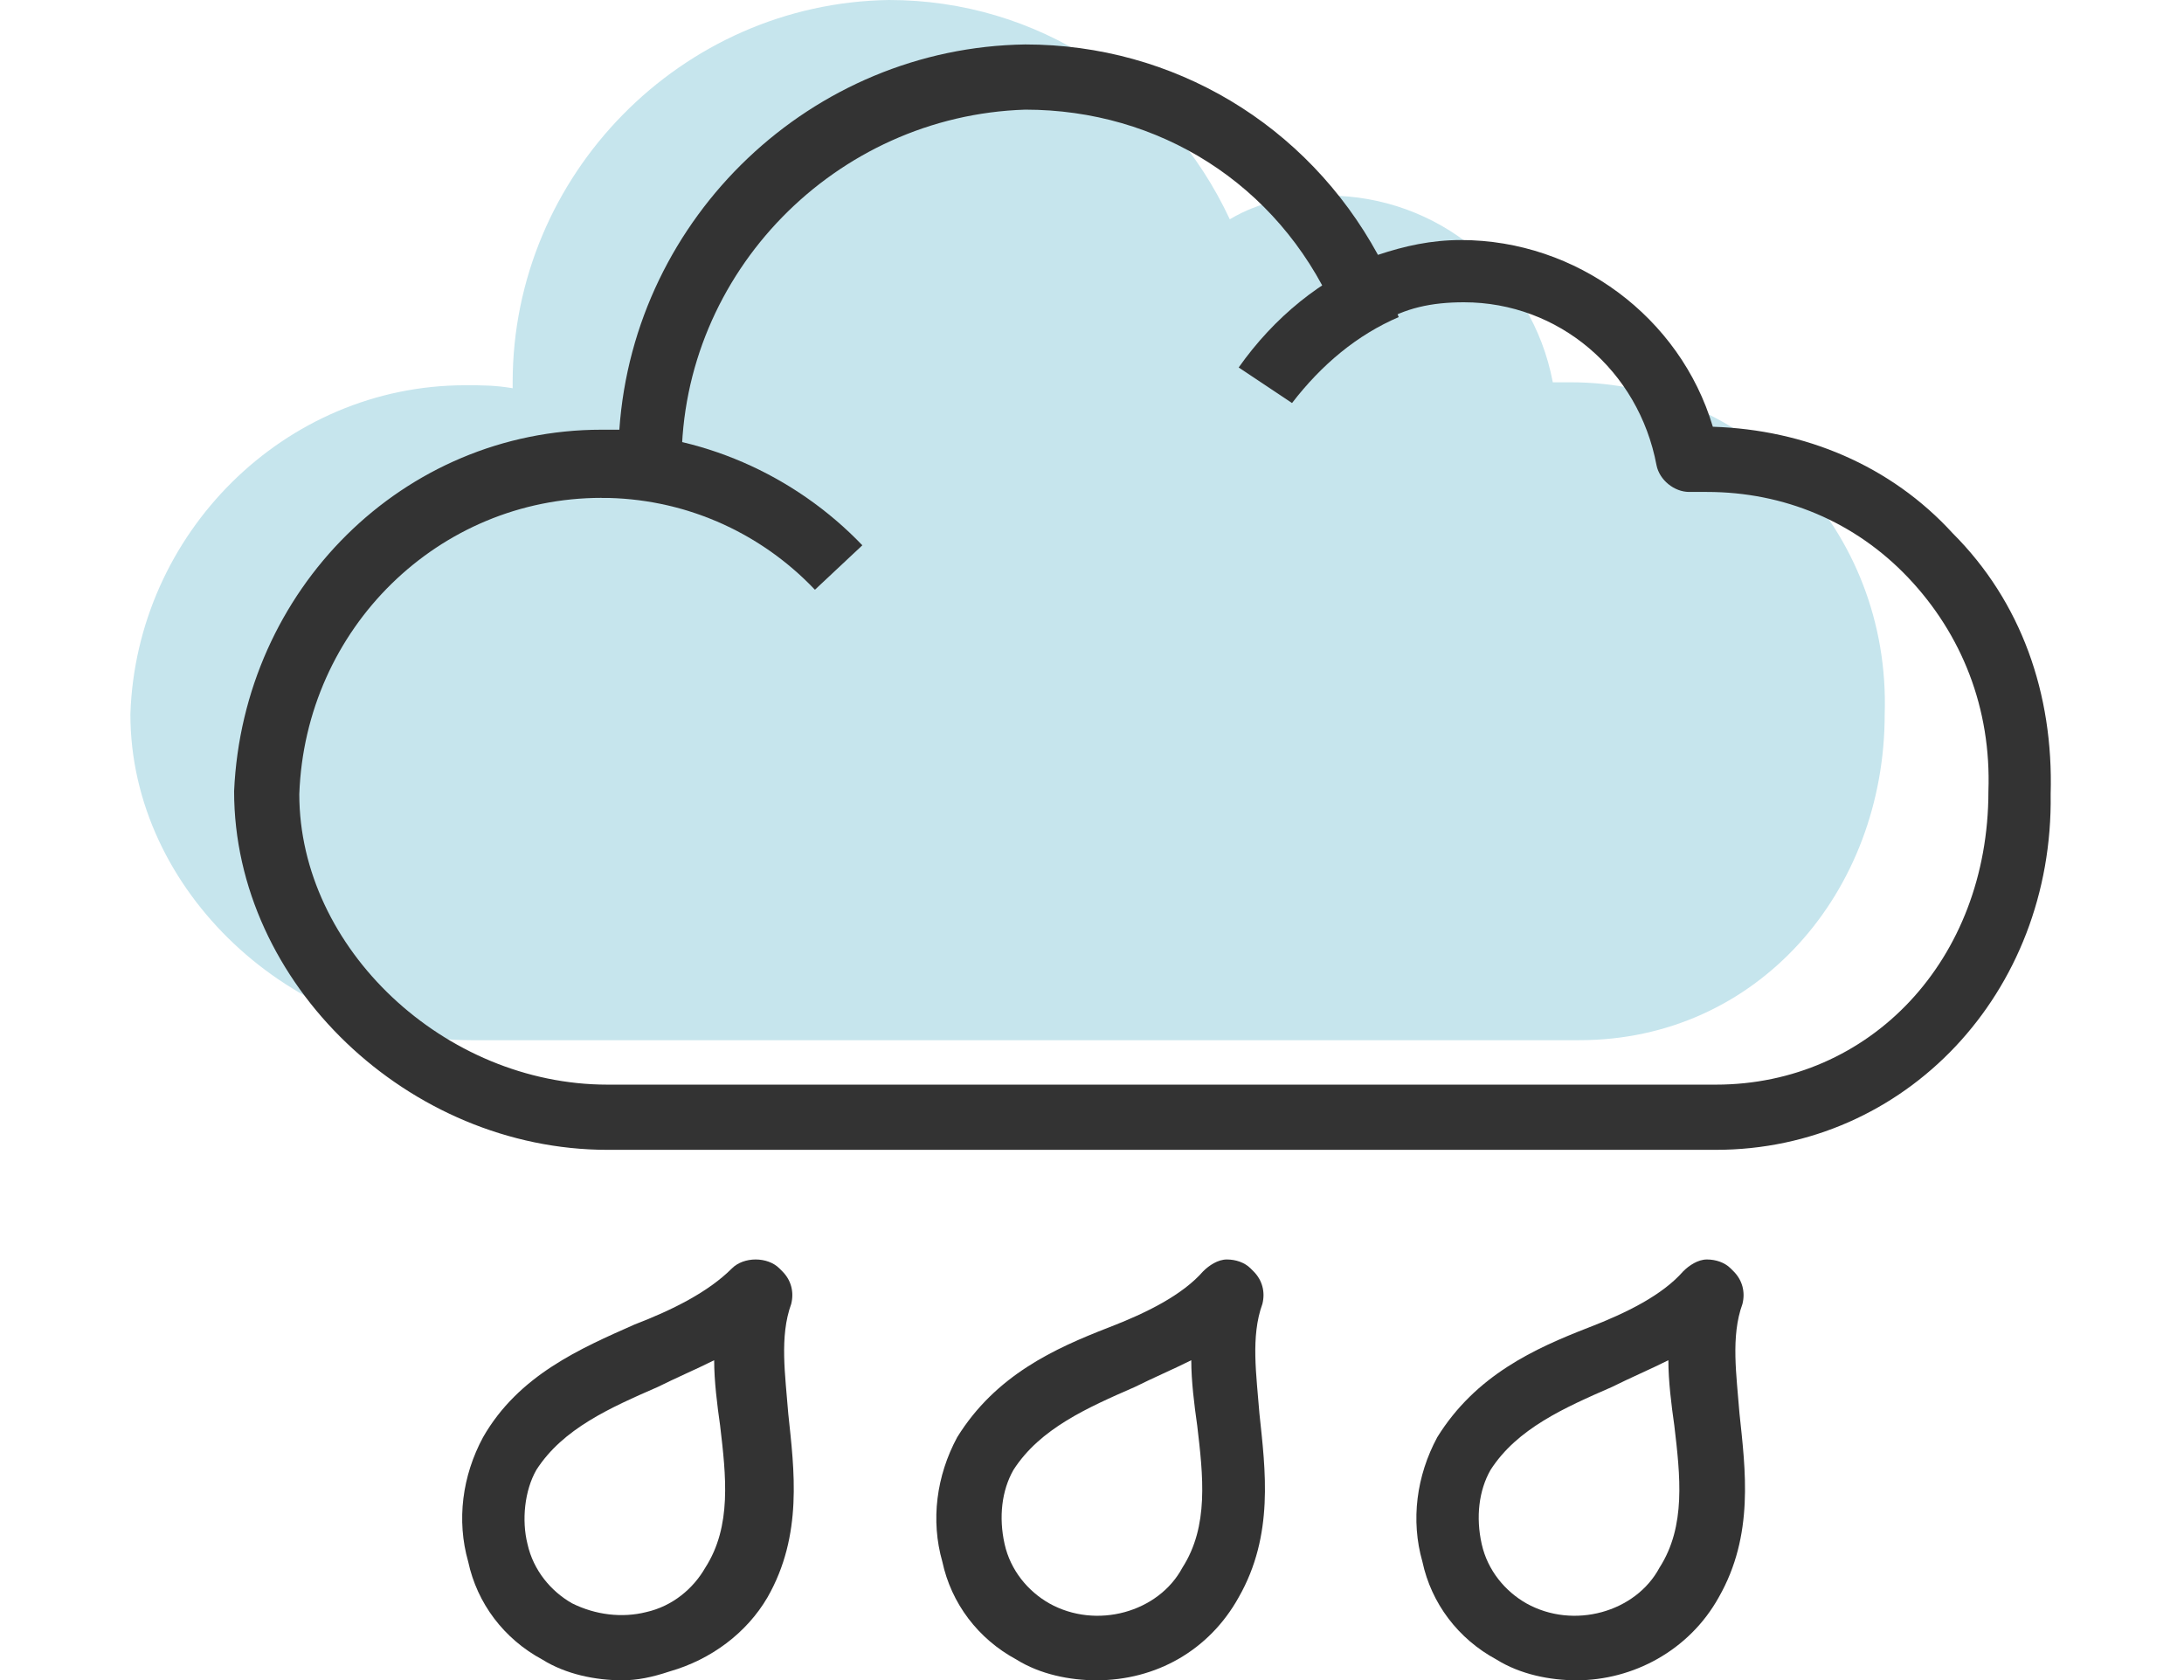 <?xml version="1.0" encoding="UTF-8"?> <svg xmlns="http://www.w3.org/2000/svg" xmlns:xlink="http://www.w3.org/1999/xlink" version="1.1" id="Layer_1" x="0px" y="0px" width="73.7px" height="56.7px" viewBox="0 0 73.7 56.7" style="enable-background:new 0 0 73.7 56.7;" xml:space="preserve"> <style type="text/css"> .st0{fill:#C6E5ED;} .st1{fill:#333333;} </style> <g> <path id="Path_140" class="st0" d="M53,12.9c-0.2,0-0.3,0-0.6,0c-0.7-3.7-3.9-6.3-7.6-6.3c-1.2,0-2.3,0.2-3.3,0.8 C39.4,2.9,35,0,30,0c-7,0.1-12.7,5.9-12.7,12.9c0,0.1,0,0.1,0,0.2c-0.6-0.1-1-0.1-1.6-0.1C9.6,13,4.6,18,4.4,24.1 c0,6,5.5,11,11.5,11h37.4c6,0,10.3-5,10.3-11C63.8,17.9,59,12.9,53,12.9L53,12.9z"></path> <path class="st1" d="M57.9,38.8H20.5c-6.7,0-12.6-5.6-12.6-12.1c0.3-6.8,5.7-12.2,12.4-12.2c0.2,0,0.4,0,0.6,0 c0.5-7.2,6.5-12.9,13.7-13c5,0,9.5,2.7,11.9,7.1c0.9-0.3,1.8-0.5,2.8-0.5c3.9,0,7.4,2.6,8.5,6.3c3.1,0.1,6,1.3,8.1,3.6 c2.3,2.3,3.4,5.4,3.3,8.8C69.3,33.5,64.3,38.8,57.9,38.8z M20.3,16.8c-5.5,0-10,4.4-10.2,10c0,5.2,4.9,9.8,10.4,9.8h37.4 c5.2,0,9.2-4.2,9.2-9.9c0.1-2.8-0.9-5.3-2.7-7.2c-1.8-1.9-4.2-2.9-6.8-2.9H57c-0.5,0-1-0.4-1.1-0.9c-0.6-3.2-3.3-5.5-6.5-5.5 c-1.1,0-2,0.2-2.8,0.7c-0.3,0.1-0.6,0.2-0.9,0.1c-0.3-0.1-0.5-0.3-0.7-0.6c-1.9-4.2-5.9-6.7-10.4-6.7C28.2,3.9,23,9.2,23,15.6v0.2 c0,0.3-0.1,0.6-0.4,0.8c-0.3,0.2-0.6,0.3-0.9,0.2C21.2,16.8,20.9,16.8,20.3,16.8z"></path> <path class="st1" d="M27.5,19.9c-1.9-2-4.5-3.1-7.2-3.1v-2.2c3.3,0,6.5,1.4,8.8,3.8L27.5,19.9z"></path> <path class="st1" d="M43.6,13.6l-1.8-1.2c1.2-1.7,2.8-3,4.6-3.7l0.8,2C45.8,11.3,44.6,12.3,43.6,13.6z"></path> <path class="st1" d="M53.2,56.7c-0.9,0-1.9-0.2-2.7-0.7c-1.3-0.7-2.2-1.9-2.5-3.3c-0.4-1.4-0.2-2.9,0.5-4.2c1.3-2.1,3.3-3,5.1-3.7 c1.3-0.5,2.5-1.1,3.2-1.9c0.2-0.2,0.5-0.4,0.8-0.4c0.3,0,0.6,0.1,0.8,0.3l0.1,0.1c0.3,0.3,0.4,0.7,0.3,1.1 c-0.4,1.1-0.2,2.4-0.1,3.7c0.2,1.9,0.5,4.1-0.7,6.2C57,55.7,55.1,56.7,53.2,56.7z M56.3,45.9c-0.6,0.3-1.3,0.6-1.9,0.9 c-1.6,0.7-3.2,1.4-4.1,2.8c-0.4,0.7-0.5,1.6-0.3,2.5c0.2,0.9,0.8,1.6,1.5,2c1.6,0.9,3.7,0.3,4.5-1.2c0.9-1.4,0.7-3.1,0.5-4.8 C56.4,47.4,56.3,46.6,56.3,45.9z"></path> <path class="st1" d="M37,56.7c-0.9,0-1.9-0.2-2.7-0.7c-1.3-0.7-2.2-1.9-2.5-3.3c-0.4-1.4-0.2-2.9,0.5-4.2c1.3-2.1,3.3-3,5.1-3.7 c1.3-0.5,2.5-1.1,3.2-1.9c0.2-0.2,0.5-0.4,0.8-0.4c0.3,0,0.6,0.1,0.8,0.3l0.1,0.1c0.3,0.3,0.4,0.7,0.3,1.1 c-0.4,1.1-0.2,2.4-0.1,3.7c0.2,1.9,0.5,4.1-0.7,6.2C40.8,55.7,39,56.7,37,56.7z M40.2,45.9c-0.6,0.3-1.3,0.6-1.9,0.9 c-1.6,0.7-3.2,1.4-4.1,2.8c-0.4,0.7-0.5,1.6-0.3,2.5c0.2,0.9,0.8,1.6,1.5,2c1.6,0.9,3.7,0.3,4.5-1.2c0.9-1.4,0.7-3.1,0.5-4.8 C40.3,47.4,40.2,46.6,40.2,45.9z"></path> <path class="st1" d="M21,56.7c-0.9,0-1.9-0.2-2.7-0.7c-1.3-0.7-2.2-1.9-2.5-3.3c-0.4-1.4-0.2-2.9,0.5-4.2c1.2-2.1,3.3-3,5.1-3.8 c1.3-0.5,2.5-1.1,3.3-1.9c0.2-0.2,0.5-0.3,0.8-0.3c0.3,0,0.6,0.1,0.8,0.3l0.1,0.1c0.3,0.3,0.4,0.7,0.3,1.1 c-0.4,1.1-0.2,2.4-0.1,3.7c0.2,1.9,0.5,4.1-0.7,6.2c-0.7,1.2-1.9,2.1-3.3,2.5C22,56.6,21.5,56.7,21,56.7z M24.1,45.9 c-0.6,0.3-1.3,0.6-1.9,0.9c-1.6,0.7-3.2,1.4-4.1,2.8c-0.4,0.7-0.5,1.7-0.3,2.5c0.2,0.9,0.8,1.6,1.5,2c0.8,0.4,1.7,0.5,2.5,0.3 c0.9-0.2,1.6-0.8,2-1.5c0.9-1.4,0.7-3.1,0.5-4.8C24.2,47.4,24.1,46.6,24.1,45.9z"></path> </g> </svg> 